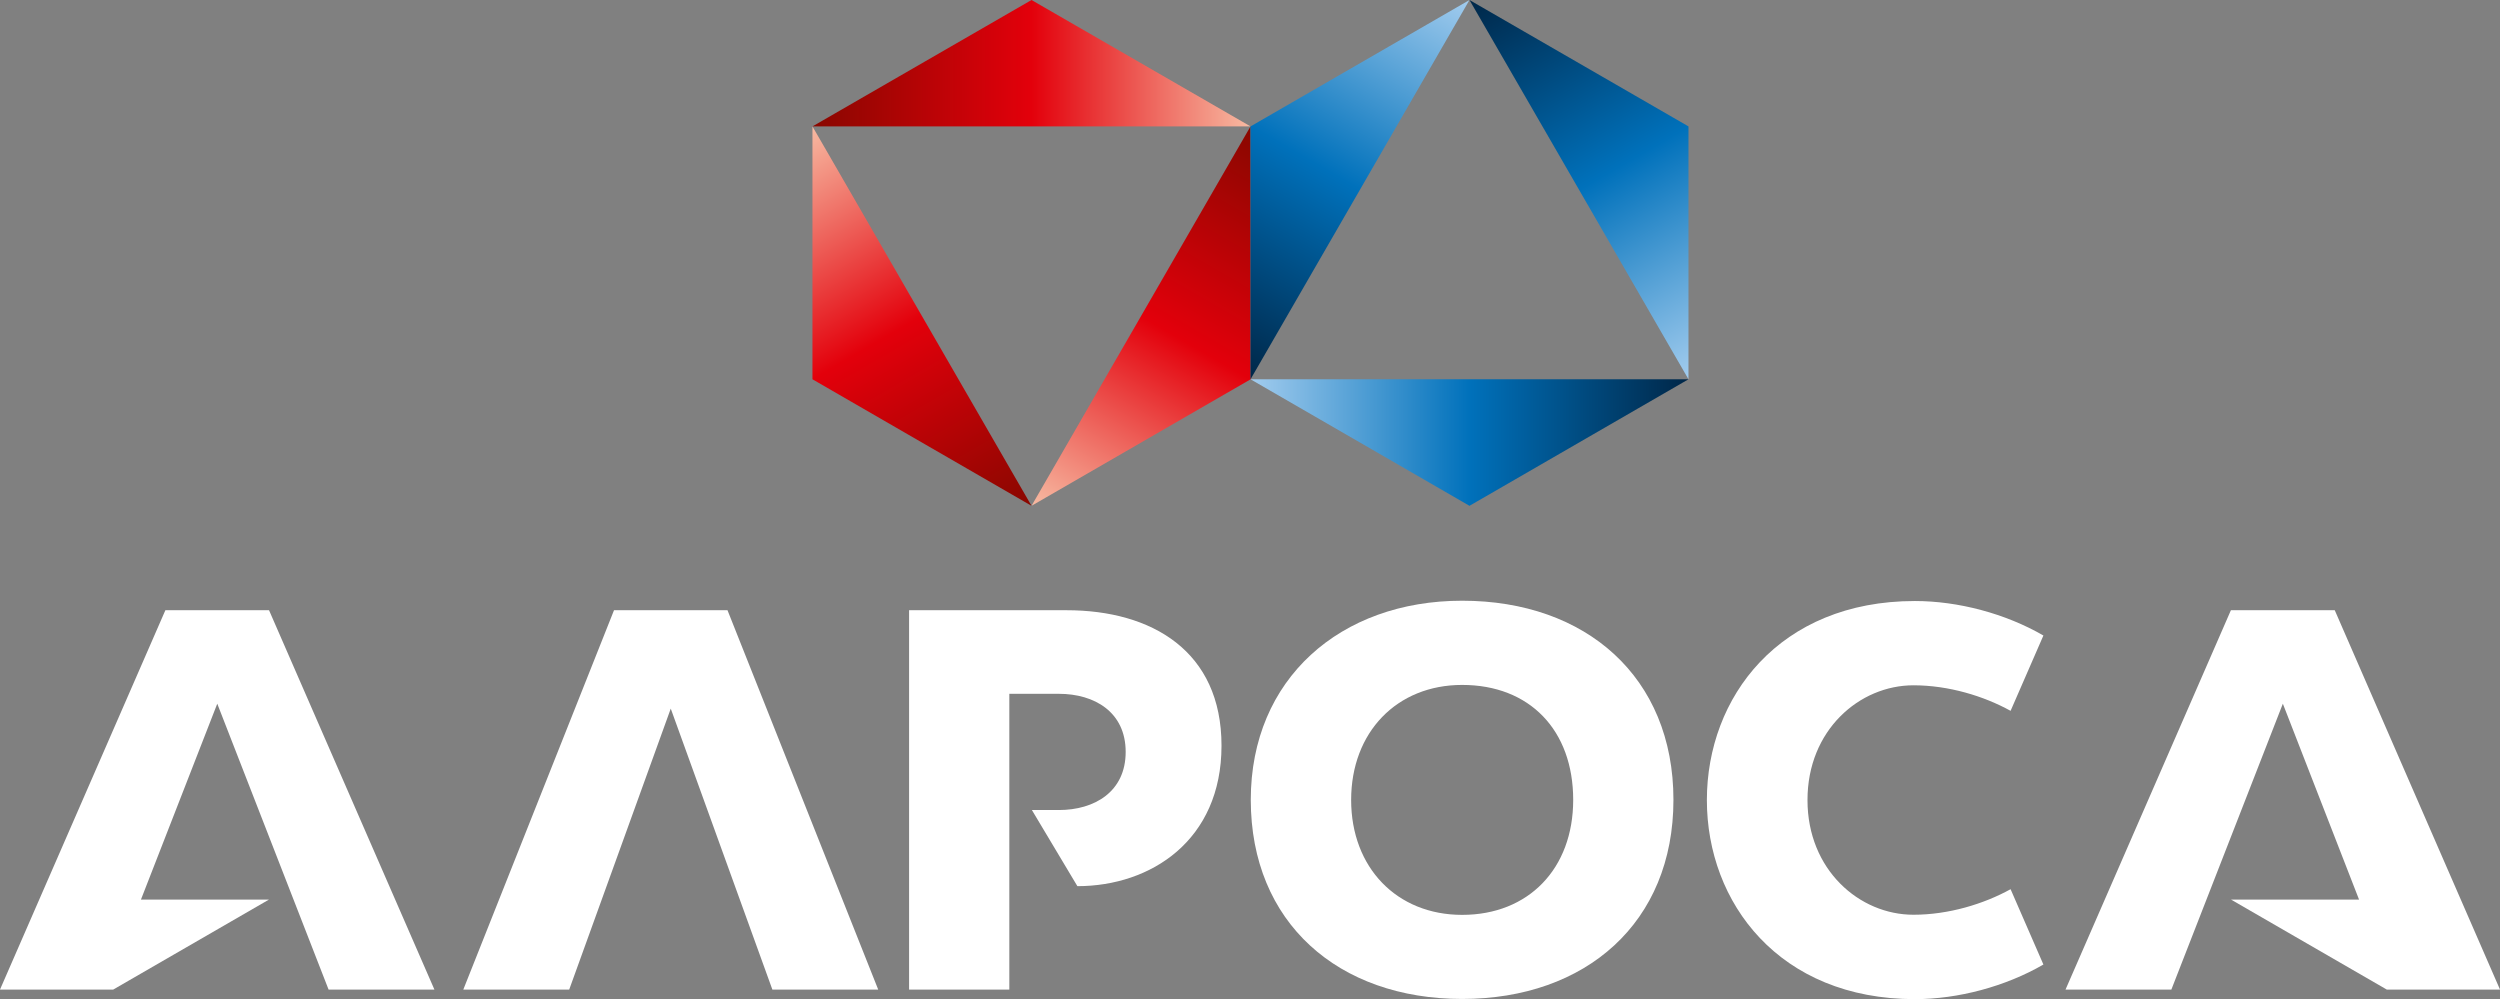 <?xml version="1.0" encoding="UTF-8"?> <svg xmlns="http://www.w3.org/2000/svg" xmlns:xlink="http://www.w3.org/1999/xlink" version="1.1" id="work" x="0px" y="0px" viewBox="0 0 402.27 160.76" style="enable-background:new 0 0 402.27 160.76;" xml:space="preserve"><rect x="0" y="0" width="402.27" height="160.76" fill="#808080" stroke="none"/> <style type="text/css"> .st0{fill:#FFFFFF;} .st1{fill:url(#SVGID_1_);} .st2{fill:url(#SVGID_00000112627746392037167260000016770189158708036482_);} .st3{fill:url(#SVGID_00000124159225062695827780000001125167993901234095_);} .st4{fill:url(#SVGID_00000111906807321351089490000015527533421621073289_);} .st5{fill:url(#SVGID_00000159454040008850077670000007095575267624996998_);} .st6{fill:url(#SVGID_00000178921526877086245560000014267564879066117817_);} </style> <g> <g> <polygon class="st0" points="98.8,98.19 74.55,159.23 91.59,159.23 107.93,114.02 124.28,159.23 141.31,159.23 117.06,98.19 "></polygon> <g> <path class="st0" d="M235.27,147.21c-10.52,0-17.86-7.61-17.86-18.49c0-10.9,7.35-18.51,17.86-18.51 c10.86,0,17.87,7.27,17.87,18.51C253.13,139.77,245.96,147.21,235.27,147.21 M235.27,96.66c-19.6,0-34.01,12.58-34.01,32.04 c0,19.76,14.08,32.04,34.01,32.04c19.92,0,34-12.28,34-32.04S255.2,96.66,235.27,96.66"></path> </g> <polygon class="st0" points="26.61,98.19 0,159.23 18.22,159.23 43.28,144.75 22.68,144.75 34.96,113.23 52.87,159.23 69.9,159.23 43.29,98.19 "></polygon> <g> <path class="st0" d="M171.62,98.19h-25.34v61.04h16.13v-47.59h7.97c5.73,0,10.75,2.93,10.75,9.35c0,6.42-5.03,9.35-10.75,9.35 h-4.34l7.32,12.25c11.81,0,23.19-7.36,23.19-22.6C196.56,104.76,185.32,98.19,171.62,98.19"></path> </g> <polygon class="st0" points="358.97,98.19 332.36,159.23 349.39,159.23 367.33,113.23 379.59,144.75 358.99,144.75 384.05,159.23 402.27,159.23 375.68,98.19 "></polygon> <g> <path class="st0" d="M307.89,110.27c5.66,0,11.32,1.73,15.63,4.11l5.28-12.12c-6.11-3.54-13.72-5.55-20.68-5.55 c-21.84,0-33.47,15.51-33.47,32.03c0,16.52,11.63,32.03,33.47,32.03c6.94,0,14.58-2.03,20.68-5.57l-5.28-12.12 c-4.31,2.38-9.97,4.11-15.63,4.11c-8.69,0-17.05-7.21-17.05-18.45C290.83,117.48,299.21,110.27,307.89,110.27"></path> </g> </g> <g> <g> <g> <linearGradient id="SVGID_1_" gradientUnits="userSpaceOnUse" x1="130.732" y1="149.009" x2="201.218" y2="149.009" gradientTransform="matrix(1 0 0 -1 0 159.181)"> <stop offset="0" style="stop-color:#890700"></stop> <stop offset="0.5" style="stop-color:#E3000B"></stop> <stop offset="1" style="stop-color:#F7BAA2"></stop> </linearGradient> <polygon class="st1" points="165.98,0 130.73,20.34 201.22,20.34 "></polygon> </g> <g> <linearGradient id="SVGID_00000060012211340000879880000008038679169599175314_" gradientUnits="userSpaceOnUse" x1="157.167" y1="72.709" x2="121.924" y2="133.752" gradientTransform="matrix(1 0 0 -1 0 159.181)"> <stop offset="0" style="stop-color:#890700"></stop> <stop offset="0.5" style="stop-color:#E3000B"></stop> <stop offset="1" style="stop-color:#F7BAA2"></stop> </linearGradient> <polygon style="fill:url(#SVGID_00000060012211340000879880000008038679169599175314_);" points="130.73,61.03 165.98,81.39 130.73,20.34 "></polygon> </g> <g> <linearGradient id="SVGID_00000036965127596950437670000015729036262910692267_" gradientUnits="userSpaceOnUse" x1="210.03" y1="133.75" x2="174.787" y2="72.707" gradientTransform="matrix(1 0 0 -1 0 159.181)"> <stop offset="0" style="stop-color:#890700"></stop> <stop offset="0.5" style="stop-color:#E3000B"></stop> <stop offset="1" style="stop-color:#F7BAA2"></stop> </linearGradient> <polygon style="fill:url(#SVGID_00000036965127596950437670000015729036262910692267_);" points="201.22,61.04 201.22,20.34 165.98,81.39 "></polygon> </g> </g> <g> <g> <linearGradient id="SVGID_00000109724597614968021050000010134695675631649706_" gradientUnits="userSpaceOnUse" x1="271.691" y1="87.972" x2="201.218" y2="87.972" gradientTransform="matrix(1 0 0 -1 0 159.181)"> <stop offset="0" style="stop-color:#002748"></stop> <stop offset="0.5" style="stop-color:#0071BB"></stop> <stop offset="1" style="stop-color:#A2CCEE"></stop> </linearGradient> <polygon style="fill:url(#SVGID_00000109724597614968021050000010134695675631649706_);" points="236.45,81.39 201.22,61.03 271.69,61.03 "></polygon> </g> <g> <linearGradient id="SVGID_00000109716175235506903510000011033567100219760050_" gradientUnits="userSpaceOnUse" x1="192.409" y1="103.237" x2="227.643" y2="164.264" gradientTransform="matrix(1 0 0 -1 0 159.181)"> <stop offset="0" style="stop-color:#002748"></stop> <stop offset="0.5" style="stop-color:#0071BB"></stop> <stop offset="1" style="stop-color:#A2CCEE"></stop> </linearGradient> <polygon style="fill:url(#SVGID_00000109716175235506903510000011033567100219760050_);" points="201.22,20.34 236.45,0 201.22,61.03 "></polygon> </g> <g> <linearGradient id="SVGID_00000165942580955365491550000000257099877027755161_" gradientUnits="userSpaceOnUse" x1="245.259" y1="164.268" x2="280.497" y2="103.235" gradientTransform="matrix(1 0 0 -1 0 159.181)"> <stop offset="0" style="stop-color:#002748"></stop> <stop offset="0.5" style="stop-color:#0071BB"></stop> <stop offset="1" style="stop-color:#A2CCEE"></stop> </linearGradient> <polygon style="fill:url(#SVGID_00000165942580955365491550000000257099877027755161_);" points="271.69,20.34 271.69,61.03 236.45,0 "></polygon> </g> </g> </g> </g> </svg> 